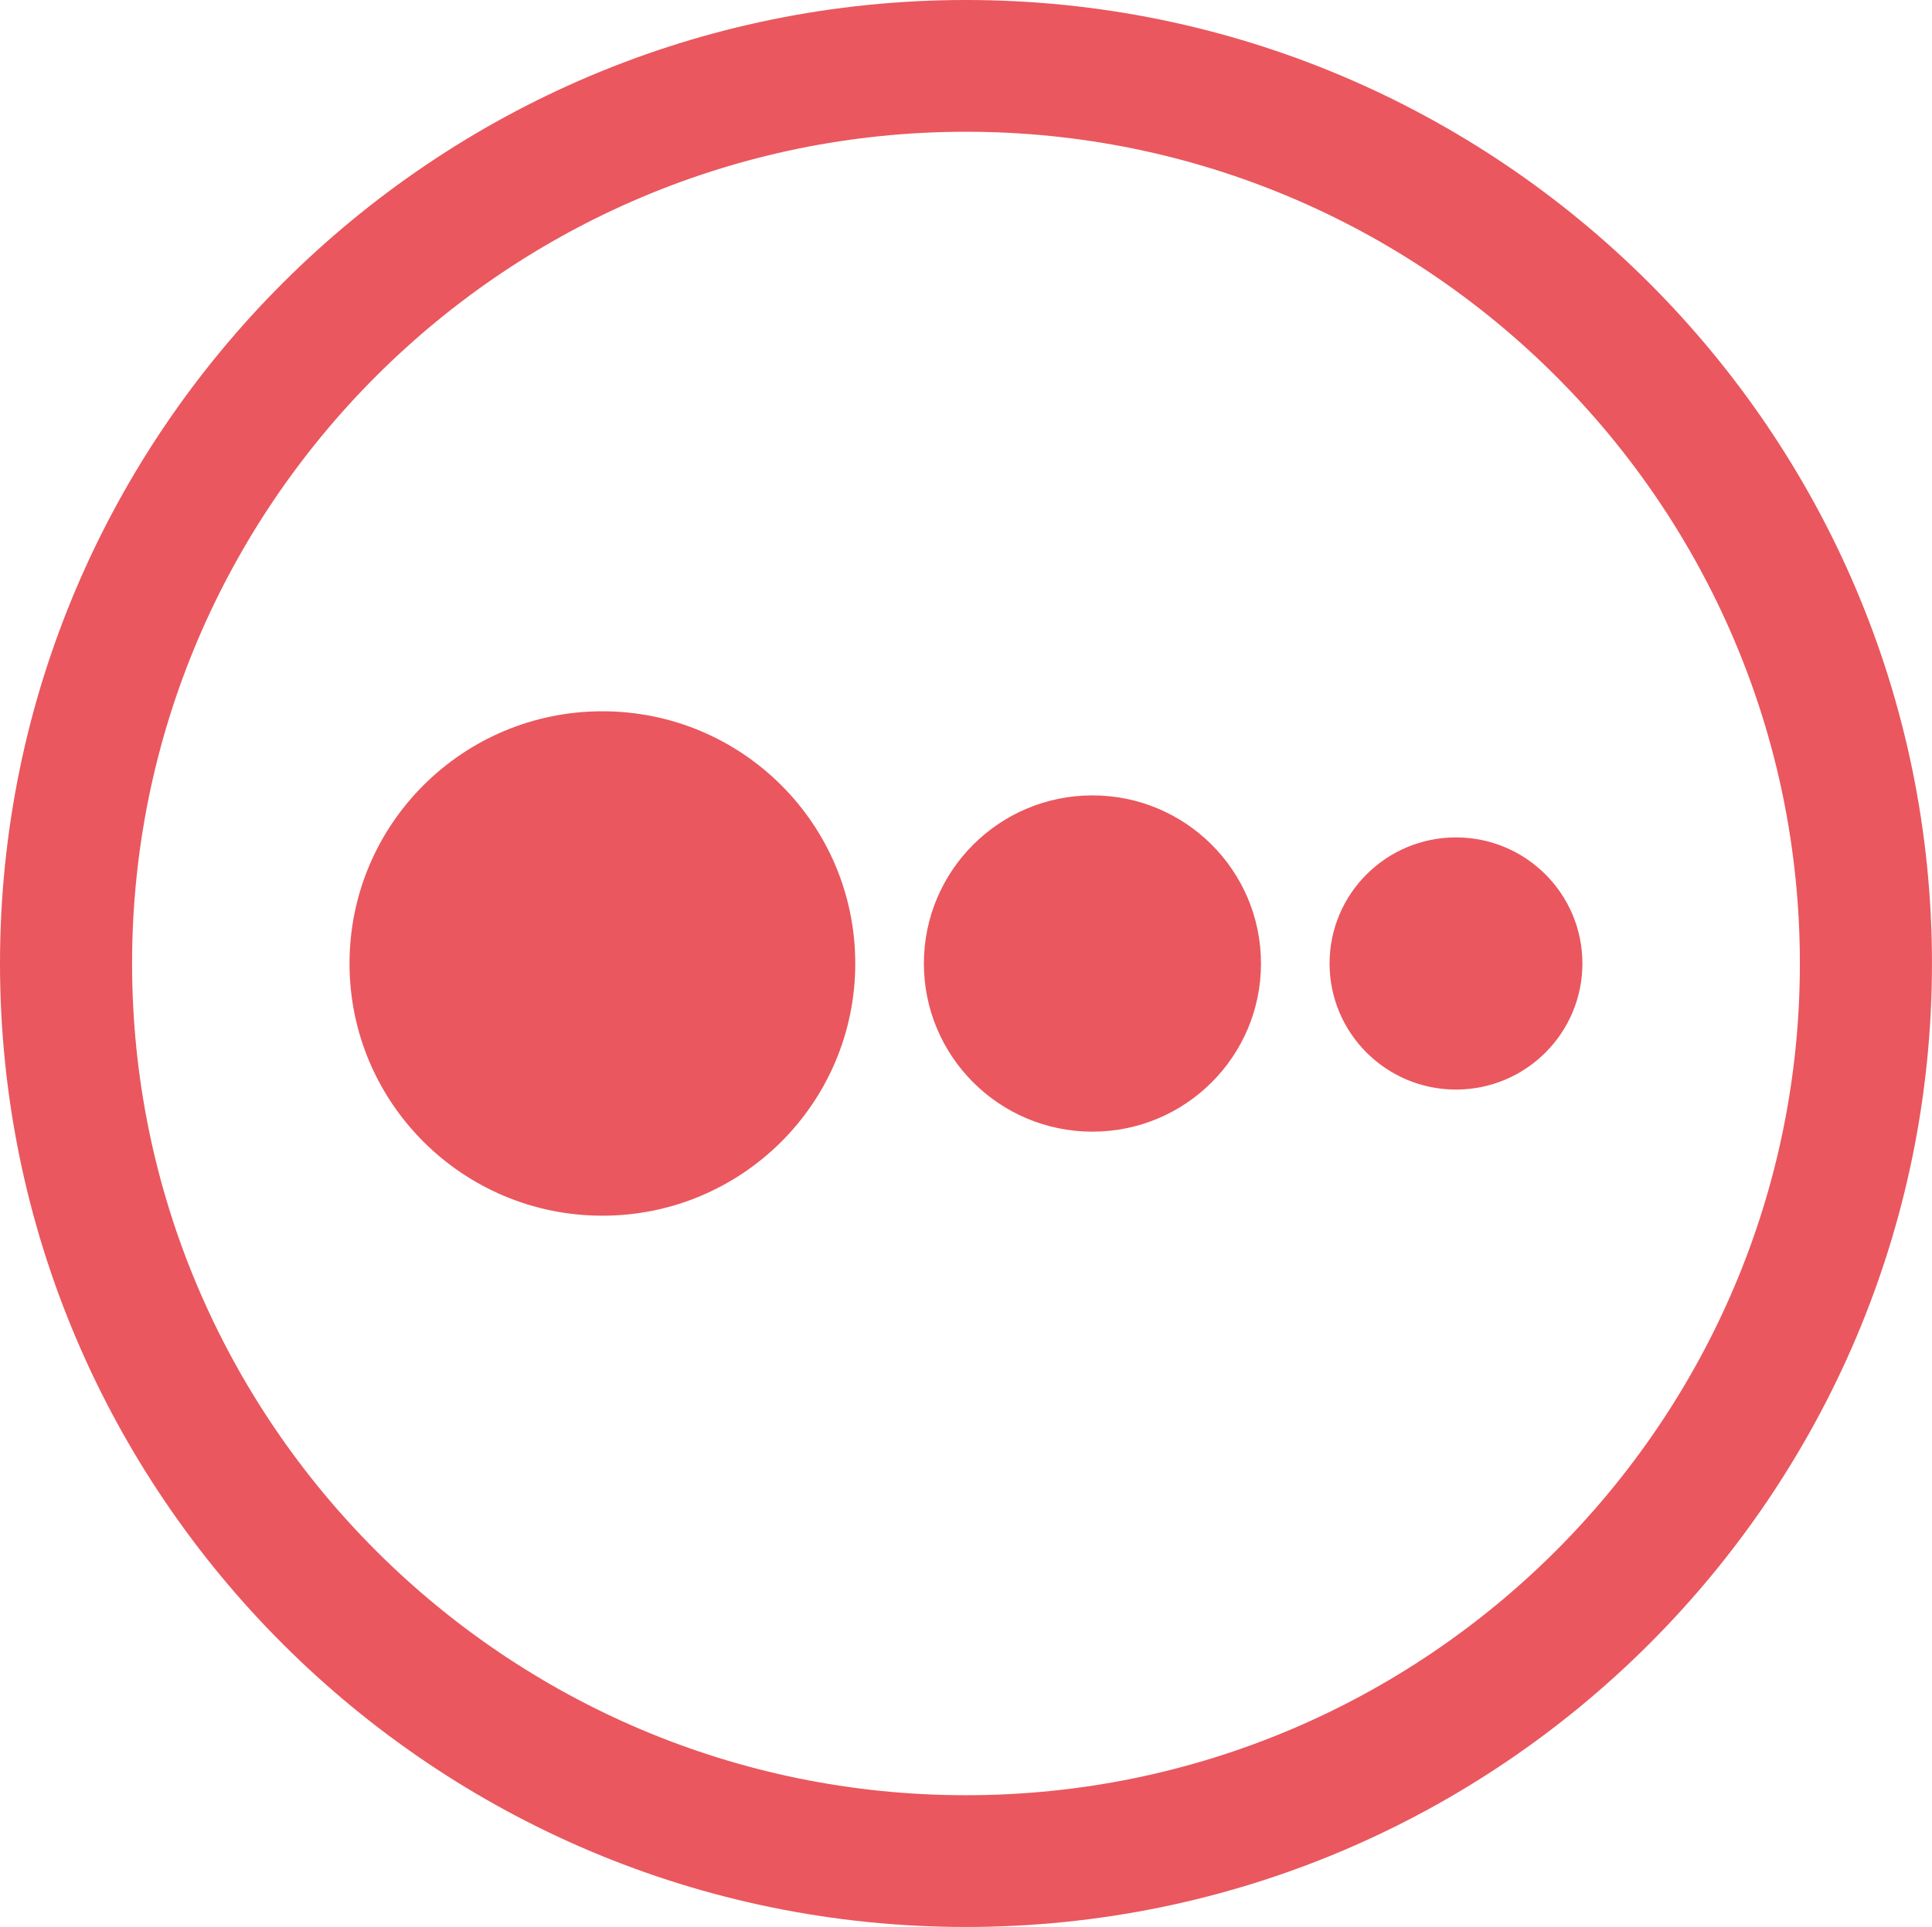 <?xml version="1.0" encoding="UTF-8"?><svg id="Layer_2" xmlns="http://www.w3.org/2000/svg" viewBox="0 0 50.113 49.992"><defs><style>.cls-1{fill:#ea575e;fill-rule:evenodd;}</style></defs><g id="Layer_1-2"><path class="cls-1" d="m25.056,3.418C13.13,3.418,3.426,13.098,3.426,24.996s9.703,21.578,21.63,21.578,21.63-9.68,21.63-21.578S36.983,3.418,25.056,3.418Zm0,46.574C11.24,49.992,0,38.778,0,24.996S11.24,0,25.056,0s25.056,11.213,25.056,24.996-11.24,24.996-25.056,24.996Z"/><path class="cls-1" d="m15.625,18.453c-3.622,0-6.559,2.929-6.559,6.543s2.936,6.543,6.559,6.543,6.559-2.929,6.559-6.543-2.936-6.543-6.559-6.543Z"/><path class="cls-1" d="m28.336,20.635c-2.415,0-4.372,1.953-4.372,4.362s1.958,4.362,4.372,4.362,4.372-1.953,4.372-4.362-1.957-4.362-4.372-4.362Z"/><path class="cls-1" d="m37.766,21.725c-1.811,0-3.279,1.465-3.279,3.271s1.468,3.271,3.279,3.271,3.279-1.465,3.279-3.271-1.468-3.271-3.279-3.271Z"/></g></svg>